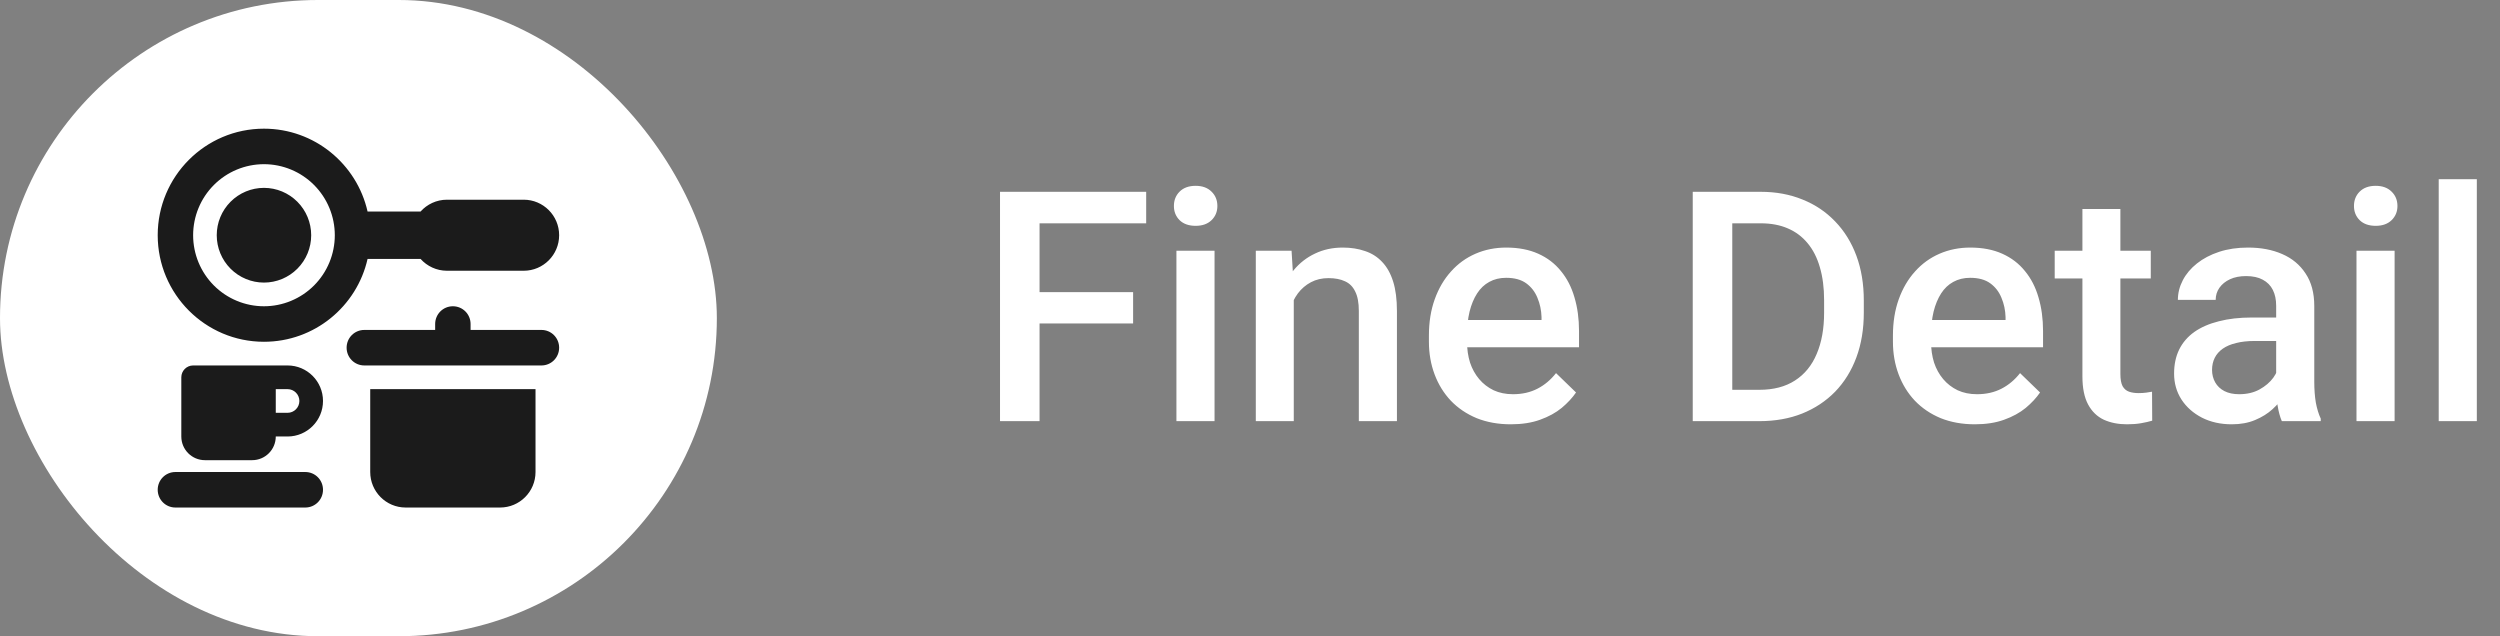<?xml version="1.0" encoding="UTF-8"?> <svg xmlns="http://www.w3.org/2000/svg" width="279" height="71" viewBox="0 0 279 71" fill="none"><rect x="0" y="0" width="279" height="71" fill="#808080" stroke="none"/> <path d="M116.014 21.406V47H111.602V21.406H116.014ZM126.455 32.603V36.102H114.889V32.603H126.455ZM127.914 21.406V24.922H114.889V21.406H127.914ZM135.543 27.98V47H131.289V27.98H135.543ZM131.008 22.988C131.008 22.344 131.219 21.811 131.641 21.389C132.074 20.955 132.672 20.738 133.434 20.738C134.184 20.738 134.775 20.955 135.209 21.389C135.643 21.811 135.859 22.344 135.859 22.988C135.859 23.621 135.643 24.148 135.209 24.57C134.775 24.992 134.184 25.203 133.434 25.203C132.672 25.203 132.074 24.992 131.641 24.57C131.219 24.148 131.008 23.621 131.008 22.988ZM144.385 32.041V47H140.148V27.98H144.139L144.385 32.041ZM143.629 36.787L142.258 36.77C142.27 35.422 142.457 34.185 142.82 33.06C143.195 31.936 143.711 30.969 144.367 30.16C145.035 29.352 145.832 28.73 146.758 28.297C147.684 27.852 148.715 27.629 149.852 27.629C150.766 27.629 151.592 27.758 152.33 28.016C153.08 28.262 153.719 28.666 154.246 29.229C154.785 29.791 155.195 30.523 155.477 31.426C155.758 32.316 155.898 33.412 155.898 34.713V47H151.645V34.695C151.645 33.781 151.51 33.06 151.24 32.533C150.982 31.994 150.602 31.613 150.098 31.391C149.605 31.156 148.99 31.039 148.252 31.039C147.525 31.039 146.875 31.191 146.301 31.496C145.727 31.801 145.24 32.217 144.842 32.744C144.455 33.272 144.156 33.881 143.945 34.572C143.734 35.264 143.629 36.002 143.629 36.787ZM168.607 47.352C167.201 47.352 165.93 47.123 164.793 46.666C163.668 46.197 162.707 45.547 161.91 44.715C161.125 43.883 160.521 42.904 160.1 41.779C159.678 40.654 159.467 39.441 159.467 38.141V37.438C159.467 35.949 159.684 34.602 160.117 33.395C160.551 32.188 161.154 31.156 161.928 30.301C162.701 29.434 163.615 28.771 164.67 28.314C165.725 27.857 166.867 27.629 168.098 27.629C169.457 27.629 170.646 27.857 171.666 28.314C172.686 28.771 173.529 29.416 174.197 30.248C174.877 31.068 175.381 32.047 175.709 33.184C176.049 34.32 176.219 35.574 176.219 36.945V38.756H161.523V35.715H172.035V35.381C172.012 34.619 171.859 33.904 171.578 33.236C171.309 32.568 170.893 32.029 170.33 31.619C169.768 31.209 169.018 31.004 168.08 31.004C167.377 31.004 166.75 31.156 166.199 31.461C165.66 31.754 165.209 32.182 164.846 32.744C164.482 33.307 164.201 33.986 164.002 34.783C163.814 35.568 163.721 36.453 163.721 37.438V38.141C163.721 38.973 163.832 39.746 164.055 40.461C164.289 41.164 164.629 41.779 165.074 42.307C165.52 42.834 166.059 43.25 166.691 43.555C167.324 43.848 168.045 43.994 168.854 43.994C169.873 43.994 170.781 43.789 171.578 43.379C172.375 42.969 173.066 42.389 173.652 41.639L175.885 43.801C175.475 44.398 174.941 44.973 174.285 45.523C173.629 46.062 172.826 46.502 171.877 46.842C170.939 47.182 169.85 47.352 168.607 47.352ZM196.346 47H190.879L190.914 43.502H196.346C197.928 43.502 199.252 43.156 200.318 42.465C201.396 41.773 202.205 40.783 202.744 39.494C203.295 38.205 203.57 36.67 203.57 34.889V33.5C203.57 32.117 203.412 30.893 203.096 29.826C202.791 28.76 202.334 27.863 201.725 27.137C201.127 26.41 200.389 25.859 199.51 25.484C198.643 25.109 197.641 24.922 196.504 24.922H190.773V21.406H196.504C198.203 21.406 199.756 21.693 201.162 22.268C202.568 22.83 203.781 23.645 204.801 24.711C205.832 25.777 206.623 27.055 207.174 28.543C207.725 30.031 208 31.695 208 33.535V34.889C208 36.728 207.725 38.393 207.174 39.881C206.623 41.369 205.832 42.647 204.801 43.713C203.77 44.768 202.539 45.582 201.109 46.156C199.691 46.719 198.104 47 196.346 47ZM193.322 21.406V47H188.91V21.406H193.322ZM220.393 47.352C218.986 47.352 217.715 47.123 216.578 46.666C215.453 46.197 214.492 45.547 213.695 44.715C212.91 43.883 212.307 42.904 211.885 41.779C211.463 40.654 211.252 39.441 211.252 38.141V37.438C211.252 35.949 211.469 34.602 211.902 33.395C212.336 32.188 212.939 31.156 213.713 30.301C214.486 29.434 215.4 28.771 216.455 28.314C217.51 27.857 218.652 27.629 219.883 27.629C221.242 27.629 222.432 27.857 223.451 28.314C224.471 28.771 225.314 29.416 225.982 30.248C226.662 31.068 227.166 32.047 227.494 33.184C227.834 34.32 228.004 35.574 228.004 36.945V38.756H213.309V35.715H223.82V35.381C223.797 34.619 223.645 33.904 223.363 33.236C223.094 32.568 222.678 32.029 222.115 31.619C221.553 31.209 220.803 31.004 219.865 31.004C219.162 31.004 218.535 31.156 217.984 31.461C217.445 31.754 216.994 32.182 216.631 32.744C216.268 33.307 215.986 33.986 215.787 34.783C215.6 35.568 215.506 36.453 215.506 37.438V38.141C215.506 38.973 215.617 39.746 215.84 40.461C216.074 41.164 216.414 41.779 216.859 42.307C217.305 42.834 217.844 43.25 218.477 43.555C219.109 43.848 219.83 43.994 220.639 43.994C221.658 43.994 222.566 43.789 223.363 43.379C224.16 42.969 224.852 42.389 225.438 41.639L227.67 43.801C227.26 44.398 226.727 44.973 226.07 45.523C225.414 46.062 224.611 46.502 223.662 46.842C222.725 47.182 221.635 47.352 220.393 47.352ZM240.027 27.98V31.074H229.305V27.98H240.027ZM232.398 23.322H236.635V41.744C236.635 42.33 236.717 42.781 236.881 43.098C237.057 43.402 237.297 43.607 237.602 43.713C237.906 43.818 238.264 43.871 238.674 43.871C238.967 43.871 239.248 43.853 239.518 43.818C239.787 43.783 240.004 43.748 240.168 43.713L240.186 46.947C239.834 47.053 239.424 47.147 238.955 47.228C238.498 47.31 237.971 47.352 237.373 47.352C236.4 47.352 235.539 47.182 234.789 46.842C234.039 46.49 233.453 45.922 233.031 45.137C232.609 44.352 232.398 43.309 232.398 42.008V23.322ZM254.02 43.185V34.115C254.02 33.435 253.896 32.85 253.65 32.357C253.404 31.865 253.029 31.484 252.525 31.215C252.033 30.945 251.412 30.811 250.662 30.811C249.971 30.811 249.373 30.928 248.869 31.162C248.365 31.396 247.973 31.713 247.691 32.111C247.41 32.51 247.27 32.961 247.27 33.465H243.051C243.051 32.715 243.232 31.988 243.596 31.285C243.959 30.582 244.486 29.955 245.178 29.404C245.869 28.854 246.695 28.42 247.656 28.104C248.617 27.787 249.695 27.629 250.891 27.629C252.32 27.629 253.586 27.869 254.688 28.35C255.801 28.83 256.674 29.557 257.307 30.529C257.951 31.49 258.273 32.697 258.273 34.15V42.605C258.273 43.473 258.332 44.252 258.449 44.943C258.578 45.623 258.76 46.215 258.994 46.719V47H254.652C254.453 46.543 254.295 45.963 254.178 45.26C254.072 44.545 254.02 43.853 254.02 43.185ZM254.635 35.434L254.67 38.053H251.629C250.844 38.053 250.152 38.129 249.555 38.281C248.957 38.422 248.459 38.633 248.061 38.914C247.662 39.195 247.363 39.535 247.164 39.934C246.965 40.332 246.865 40.783 246.865 41.287C246.865 41.791 246.982 42.254 247.217 42.676C247.451 43.086 247.791 43.408 248.236 43.643C248.693 43.877 249.244 43.994 249.889 43.994C250.756 43.994 251.512 43.818 252.156 43.467C252.812 43.103 253.328 42.664 253.703 42.148C254.078 41.621 254.277 41.123 254.301 40.654L255.672 42.535C255.531 43.016 255.291 43.531 254.951 44.082C254.611 44.633 254.166 45.16 253.615 45.664C253.076 46.156 252.426 46.56 251.664 46.877C250.914 47.193 250.047 47.352 249.062 47.352C247.82 47.352 246.713 47.105 245.74 46.613C244.768 46.109 244.006 45.435 243.455 44.592C242.904 43.736 242.629 42.77 242.629 41.691C242.629 40.684 242.816 39.793 243.191 39.02C243.578 38.234 244.141 37.578 244.879 37.051C245.629 36.523 246.543 36.125 247.621 35.855C248.699 35.574 249.93 35.434 251.312 35.434H254.635ZM267.238 27.98V47H262.984V27.98H267.238ZM262.703 22.988C262.703 22.344 262.914 21.811 263.336 21.389C263.77 20.955 264.367 20.738 265.129 20.738C265.879 20.738 266.471 20.955 266.904 21.389C267.338 21.811 267.555 22.344 267.555 22.988C267.555 23.621 267.338 24.148 266.904 24.57C266.471 24.992 265.879 25.203 265.129 25.203C264.367 25.203 263.77 24.992 263.336 24.57C262.914 24.148 262.703 23.621 262.703 22.988ZM276.414 20V47H272.16V20H276.414Z" fill="white"></path> <rect width="80" height="71" rx="35.5" fill="white"></rect> <path d="M37.364 26.251C37.364 24.148 36.531 22.132 35.049 20.645C33.566 19.159 31.555 18.323 29.458 18.323C27.362 18.323 25.351 19.159 23.868 20.645C22.386 22.132 21.553 24.148 21.553 26.251C21.553 28.354 22.386 30.37 23.868 31.857C25.351 33.343 27.362 34.179 29.458 34.179C31.555 34.179 33.566 33.343 35.049 31.857C36.531 30.37 37.364 28.354 37.364 26.251ZM41.021 28.894C39.827 34.187 35.1 38.142 29.458 38.142C22.911 38.142 17.6 32.816 17.6 26.251C17.6 19.686 22.911 14.36 29.458 14.36C35.1 14.36 39.827 18.315 41.021 23.608H46.934C47.658 22.799 48.712 22.287 49.882 22.287H58.447C60.629 22.287 62.4 24.063 62.4 26.251C62.4 28.439 60.629 30.215 58.447 30.215H49.882C48.712 30.215 47.658 29.703 46.934 28.894H41.021ZM29.458 20.966C30.856 20.966 32.197 21.523 33.185 22.514C34.174 23.505 34.729 24.849 34.729 26.251C34.729 27.653 34.174 28.997 33.185 29.988C32.197 30.979 30.856 31.536 29.458 31.536C28.061 31.536 26.72 30.979 25.732 29.988C24.743 28.997 24.188 27.653 24.188 26.251C24.188 24.849 24.743 23.505 25.732 22.514C26.72 21.523 28.061 20.966 29.458 20.966ZM50.541 34.179C51.636 34.179 52.517 35.062 52.517 36.161V36.821H60.423C61.518 36.821 62.4 37.705 62.4 38.803C62.4 39.901 61.518 40.785 60.423 40.785H40.658C39.563 40.785 38.682 39.901 38.682 38.803C38.682 37.705 39.563 36.821 40.658 36.821H48.564V36.161C48.564 35.062 49.446 34.179 50.541 34.179ZM41.317 52.677V43.428H59.764V52.677C59.764 54.865 57.994 56.64 55.811 56.64H45.27C43.088 56.64 41.317 54.865 41.317 52.677ZM21.553 40.785H32.094C34.276 40.785 36.047 42.56 36.047 44.749C36.047 46.937 34.276 48.713 32.094 48.713H30.776C30.776 50.174 29.598 51.355 28.141 51.355H22.87C21.413 51.355 20.235 50.174 20.235 48.713V42.106C20.235 41.38 20.828 40.785 21.553 40.785ZM32.094 46.07C32.818 46.07 33.411 45.476 33.411 44.749C33.411 44.022 32.818 43.428 32.094 43.428H30.776V46.07H32.094ZM19.576 52.677H34.07C35.166 52.677 36.047 53.56 36.047 54.658C36.047 55.757 35.166 56.64 34.07 56.64H19.576C18.481 56.64 17.6 55.757 17.6 54.658C17.6 53.56 18.481 52.677 19.576 52.677Z" fill="#1B1B1B"></path> </svg> 